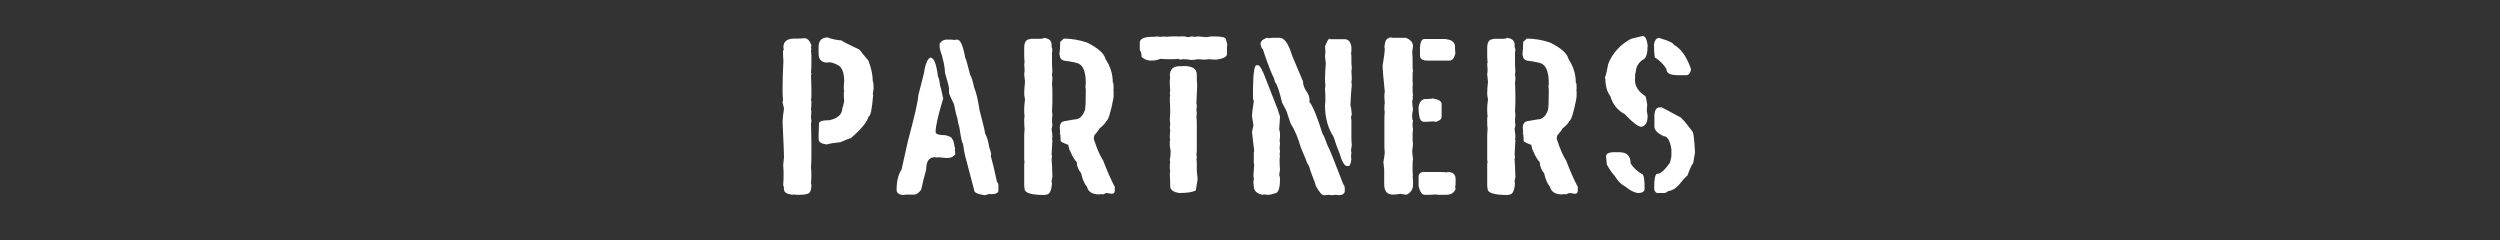 <?xml version="1.0" encoding="UTF-8"?> <svg xmlns="http://www.w3.org/2000/svg" id="a" viewBox="0 0 125 12"><rect x="0" y="0" width="125" height="12" fill="#333333" stroke="none"/> <defs> <style>.d{fill:none;}.e{fill:#fff;}</style> </defs> <rect id="b" class="d" width="125" height="12"></rect> <g id="c"> <path class="e" d="M40.21,1.91c.16,0,.28,.12,.36,.36l-.02,.11,.02,.09s0,.04-.02,.04l.02,.27v.31c0,.15,0,.33-.02,.54l.02,.04s0,.06-.02,.09c.01,.28,.02,.51,.02,.7v.34c0,.05,0,.12-.02,.2,.01,.02,.02,.07,.02,.13,0,.07,0,.19-.02,.34l.02,.11-.02,.22c0,.07,0,.15,.02,.22,0,.04,0,.1-.02,.16,.01,.42,.02,.75,.02,1.01v.45c0,.24,0,.49-.02,.74,.01,.08,.02,.23,.02,.45-.01,.22-.02,.34-.02,.36l.02,.04c0,.31-.08,.47-.25,.47-.06,.03-.18,.04-.36,.04h-.07c-.05,0-.12,0-.2-.02l-.04,.02c-.3-.03-.45-.12-.45-.27,0-.08-.01-.15-.04-.2,.02-.29,.02-.47,.02-.56,0-.1,0-.25-.02-.45l.04-.4c0-.11-.02-.68-.07-1.73v-.04c0-.12,.02-.34,.07-.67-.04-.17-.07-.27-.07-.29,0-.06,0-.09,.02-.09-.01-.18-.02-.3-.02-.38v-.2c0-.42,.01-.89,.04-1.41-.01-.17-.02-.32-.02-.45,0-.07,.02-.11,.04-.11l-.02-.11v-.02c0-.28,.18-.43,.54-.43,.2,0,.37,0,.49-.02Zm1.21-.02c.24,.08,.46,.12,.65,.13,.04,.04,.35,.2,.92,.47,.03,.06,.17,.24,.43,.54,.15,.39,.22,.74,.22,1.05,.03,0,.04,.11,.04,.34,0,.04-.02,.14-.04,.29,0,.02,0,.02,.02,.02-.06,.72-.13,1.08-.22,1.08-.09,.3-.39,.66-.9,1.1-.05,0-.22,.07-.52,.2-.32,.03-.55,.07-.67,.11h-.02c-.27-.03-.4-.12-.4-.27v-.02c0-.07,0-.33,.02-.76,0-.1,.17-.16,.52-.16,.43-.09,.65-.3,.65-.63,.02,0,.04-.1,.09-.31-.02-.16-.02-.31-.02-.43,0-.01,0-.04,.02-.07l-.02-.13c0-.15,0-.27,.02-.36,0-.39-.08-.65-.25-.79-.21-.12-.39-.18-.54-.18l-.04,.02c-.3,0-.45-.15-.45-.45v-.34c0-.31,.16-.47,.47-.47h.02Z"></path> <path class="e" d="M46.52,2.88c.18,0,.3,.32,.38,.96,.03,0,.07,.16,.11,.47,.02,.03,.07,.21,.13,.54,.01,0,.02,.02,.02,.07-.25,.83-.38,1.39-.38,1.68,0,.1,.16,.16,.49,.16,.22,.05,.34,.12,.34,.2,.04,0,.09,.15,.13,.43,.02,0,.02,0,.02,.02,0,.01,0,.04-.02,.07,.02,.08,.02,.15,.02,.2v.04c-.09,.12-.22,.18-.4,.18-.08,0-.24-.02-.47-.04-.01,0-.02,0-.02,.02l-.13-.02c-.28,0-.43,.2-.43,.61-.1,.37-.19,.71-.25,1.01-.12,.17-.24,.25-.36,.25h-.27c-.08,0-.19,0-.31,.02-.19-.03-.29-.12-.29-.25,0-.43,.08-.77,.25-1.03l.31-1.39c.34-1.28,.52-2.04,.52-2.29l.29-1.14c.04-.32,.12-.55,.22-.7l.09-.07Zm.81-.9h.11c.08,0,.19,0,.31,.02,.03-.02,.06-.02,.11-.02,.16,0,.29,.3,.4,.9,.04,.06,.12,.35,.25,.87,.06,.07,.12,.28,.2,.63,.1,.23,.19,.61,.27,1.14,.18,.67,.27,1.05,.27,1.14,.1,.19,.17,.41,.2,.65l.11,.38-.02,.11c.09,.31,.19,.74,.31,1.3,.04,.03,.07,.09,.07,.16v.27c0,.12-.13,.18-.4,.18l-.04-.02c-.07,.03-.15,.05-.25,.07-.34-.05-.52-.13-.52-.25l-.4-1.52s-.09-.27-.16-.81c-.04,0-.1-.27-.18-.81-.04-.13-.08-.29-.11-.49-.04-.09-.09-.32-.16-.67-.13-.25-.21-.44-.25-.56v-.22c0-.09-.07-.35-.2-.79,0-.27-.08-.66-.25-1.17-.02-.07-.02-.17-.02-.29,.09-.13,.2-.2,.34-.2Z"></path> <path class="e" d="M52.18,1.89c.27,.03,.4,.14,.4,.34,0,.15,.02,.22,.04,.22l-.02,.22v.36c0,.15,0,.34,.02,.56l-.02,.11s0,.07,.02,.18c0,.08,0,.16-.02,.25,.02,.24,.02,.48,.02,.72,0,.19,0,.43-.02,.72l.02,.16c-.01,.12-.02,.24-.02,.36l.02,.16-.04,.22c.03,.16,.04,.28,.04,.38,0,.01,0,.06-.02,.13,0,.02,0,.02,.02,.02l-.04,.74s.02,.06,.02,.09l-.02,.13c.02,.18,.03,.48,.04,.9-.03,.11-.04,.19-.04,.22,0,.03,0,.06,.02,.09-.03,.37-.12,.56-.29,.56-.03,.01-.05,.02-.07,.02-.67,0-1.01-.1-1.01-.31-.01-.06-.02-.12-.02-.18v-1.03s0-.09,.02-.11l-.02-.13v-1.05c0-.16,0-.32,.02-.49-.01-.06-.02-.19-.02-.4v-.04c0-.08,0-.15,.02-.2-.01-.08-.02-.15-.02-.22v-.18c0-.1,.02-.25,.04-.43-.03-.14-.04-.25-.04-.31,0-.16,.02-.36,.04-.58l-.04-.36,.02-.2s0-.13-.02-.31c0-.03,0-.06,.02-.09-.01-.13-.02-.23-.02-.31v-.43c0-.28,.1-.43,.29-.43,0-.01,.03-.02,.09-.02h.45l.13-.02Zm1.01,.04c.4,0,.79,.07,1.17,.2,.54,.27,.85,.54,.92,.83,.24,.36,.36,.75,.36,1.17,.03,0,.04,.07,.04,.22v.13s0,.02-.02,.02l.02,.04v.29s0,.02-.02,.02c0,.02,0,.02,.02,.02-.15,.79-.28,1.19-.38,1.19,0,.06-.11,.19-.34,.38,0,.03-.08,.14-.25,.34l-.02,.13v.04c.16,.5,.32,.86,.47,1.08,.2,.53,.39,.95,.56,1.28,.01,0,.02,0,.02,.02v.2c0,.11-.05,.16-.16,.16-.15-.03-.24-.04-.27-.04-.08,.04-.15,.07-.2,.07l-.04-.02-.11,.02c-.35,0-.55-.13-.61-.38-.13-.15-.23-.38-.29-.67-.15-.19-.22-.37-.22-.56-.12-.12-.23-.31-.34-.58-.02,0-.05-.1-.09-.29-.25-.09-.38-.16-.38-.2v-.09c0-.13-.01-.22-.04-.29l.02-.04c-.01-.1-.02-.18-.02-.25,0-.17,.07-.28,.22-.31l.52-.09c.24,0,.41-.16,.52-.47,.03-.18,.04-.5,.04-.99,0-.04,0-.1-.02-.18,.01-.06,.02-.11,.02-.16,0-.51-.1-.83-.31-.96-.06-.06-.33-.12-.79-.18-.13-.04-.2-.13-.2-.27-.01,0-.02,0-.02-.02,.03-.23,.04-.44,.04-.65,0,0,.07-.05,.18-.16Z"></path> <path class="e" d="M57.85,1.82c.06,.02,.12,.02,.18,.02,.04,0,.1,0,.16-.02,.01,0,.04,0,.07,.02,.15-.01,.27-.02,.36-.02h.29s.02,0,.02,.02l.04-.02h.27s.09,.02,.13,.04c.12-.01,.2-.03,.22-.04l.11,.02c.05,0,.12,0,.2-.02l.43,.04c.11-.03,.22-.04,.34-.04,.42,0,.63,.05,.63,.16,.03,.15,.06,.22,.07,.22l-.02,.11v.38c0,.15-.17,.24-.52,.29-.1,0-.22,0-.38-.02-.13,.02-.22,.02-.29,.02-.13-.01-.21-.02-.25-.02-.19,.03-.3,.04-.34,.04-.15-.03-.28-.04-.4-.04l-.16,.02c-.06-.01-.09-.03-.09-.04-.15,.02-.26,.02-.34,.02h-.13c-.12,0-.26,0-.43-.02-.13,.06-.29,.09-.47,.09s-.33-.06-.47-.18c0-.17-.03-.28-.09-.34v-.38c0-.19,.22-.29,.65-.29,.08,0,.15,0,.2-.02Zm1.32,1.48c.45,0,.67,.14,.67,.43,0,.21,0,.39,.02,.52-.02,.47-.03,.78-.04,.94,.01,.03,.02,.05,.02,.07,0,.02,0,.09-.02,.22,.01,.13,.02,.21,.02,.22,0,.04,0,.07-.02,.07,.01,.15,.02,.26,.02,.34v1.32c0,.08,0,.19-.02,.31,.01,.02,.02,.07,.02,.16,0,.03,0,.04-.02,.04l.02,.16v.45c.03,.25,.04,.4,.04,.43l-.09,.54c-.16,.09-.43,.13-.83,.13-.3-.05-.45-.16-.45-.34,0-.1,0-.31-.02-.61l.02-.16c-.02-.08-.02-.15-.02-.2,0-.03,0-.12,.02-.25-.02-.05-.02-.08-.02-.09,.03-.12,.04-.25,.04-.38v-.09c-.03-.15-.04-.23-.04-.25v-.18s0-.09,.02-.11l-.02-.11s0-.18,.02-.38l-.02-.11,.02-.16c0-.07,0-.15-.02-.22,.01-.21,.02-.33,.02-.38,0-.07,0-.3-.02-.7,0-.02,0-.07,.02-.18-.02-.05-.02-.08-.02-.09l.02-.13c-.02-.2-.02-.36-.02-.49l.02-.2-.02-.04c0-.33,.16-.49,.49-.49h.18Z"></path> <path class="e" d="M62.84,3.26h.07c.08,0,.22,.25,.4,.74l.58,1.48s.04,.15,.11,.34l-.04,.67c.03,.06,.04,.12,.04,.18v.07c0,.1,0,.19-.02,.29l.02,.13s0,.09-.02,.22c0,.01,0,.07,.02,.18l-.02,.16s0,.04,.02,.07c-.02,.08-.02,.15-.02,.2v.04c0,.13,0,.28,.02,.45l-.04,.27c.03,.07,.04,.13,.04,.2,0,.48-.09,.72-.27,.72-.14,.04-.23,.07-.27,.07h-.02c-.06,0-.15,0-.25-.02-.03,.01-.05,.02-.07,.02-.28-.06-.43-.2-.43-.43-.01-.08-.02-.14-.02-.18,.02-.13,.02-.21,.02-.22l-.02-.11c.02-.34,.04-.52,.04-.54l-.02-.13v-.49s0-.06,.02-.09l-.11-.94c.04-.22,.07-.33,.07-.34,0-.02-.02-.17-.07-.45v-.04c0-.1,.03-.34,.09-.72-.03-.06-.04-.12-.04-.18v-.45c.01-.78,.07-1.17,.18-1.17Zm.47-1.37c.06,0,.09,0,.09,.02l.22-.02h.36c.24,0,.45,.3,.63,.9l.54,1.28c0,.18,.07,.36,.2,.54,.06,.07,.1,.19,.13,.36v.02s0,.06-.02,.09c.17,.19,.39,.73,.67,1.62,.04,.03,.12,.22,.25,.58,.09,.15,.35,.8,.79,1.95,.03,0,.06,.07,.07,.2v.11c0,.13-.1,.21-.29,.22l-.16-.02-.2,.02s-.06,0-.13-.02c-.1,.01-.19,.02-.27,.02-.1,0-.23-.16-.4-.47,0-.04-.1-.31-.29-.81,0-.07-.05-.19-.16-.36,0-.04-.1-.28-.29-.72-.14-.49-.31-.9-.52-1.23l-.16-.47c0-.06-.09-.25-.27-.58-.13-.57-.25-.92-.36-1.03,0-.07-.04-.19-.13-.36-.15-.35-.31-.78-.47-1.28-.04,0-.07-.07-.11-.22v-.04c0-.13,.1-.22,.29-.29Zm3.16,.07h.76c.19,0,.3,.13,.34,.38v.2s0,.09-.02,.11l.02,.13v.22c0,.14,0,.27,.02,.38-.01,.08-.02,.14-.02,.18l.02,.36-.02,.2,.02,.11c-.03,.27-.05,.62-.07,1.05,.03,.04,.05,.19,.07,.45-.01,.06-.03,.09-.04,.09l.02,.22v.85c0,.09,0,.21,.02,.36l-.04,.27,.02,.09s0,.09-.02,.22c.01,.08,.02,.12,.02,.13-.03,.21-.07,.33-.13,.34h-.09c-.13,0-.25-.22-.38-.65-.08-.19-.18-.46-.29-.81-.28-.43-.43-.95-.43-1.57,.02-.12,.02-.24,.02-.38,0-.1,0-.25-.02-.45,0-.01,0-.06,.02-.13-.01-.15-.02-.26-.02-.34,0-.22,.02-.49,.04-.81l-.04-.36c.02-.08,.02-.15,.02-.22,0-.03,0-.12-.02-.25,.1-.27,.18-.4,.22-.4Z"></path> <path class="e" d="M69.59,1.89h.7c.24,.09,.36,.24,.36,.43-.02,.14-.03,.22-.04,.25,.01,.15,.02,.27,.02,.36v.4c0,.08,0,.15,.02,.2-.02,.08-.02,.15-.02,.22v.38s0,.06,.02,.09c-.02,.03-.02,.06-.02,.09v.16c0,.08,0,.19,.02,.31-.02,.03-.02,.05-.02,.07l.02,.04s-.03,.09-.04,.2c0,.03,.01,.17,.04,.4-.03,.1-.04,.19-.04,.27v.09c0,.1,.02,.16,.04,.16-.02,.08-.02,.14-.02,.18,0,.1,0,.19,.02,.27-.02,.12-.02,.24-.02,.38v.04c0,.12,0,.22,.02,.31l-.04,.4c.02,.2,.03,.31,.04,.34-.02,.13-.02,.23-.02,.31v.38l.02,.13s0,.02-.02,.02l.02,.27v.2c0,.22-.1,.38-.31,.49h-.07s-.1-.01-.25-.04c-.17,.03-.3,.04-.38,.04-.28,0-.43-.17-.43-.52v-.72c0-.05-.02-.18-.04-.38,.03-.15,.05-.31,.07-.49l-.02-.22v-1.46c0-.09,0-.21,.02-.36-.02-.02-.02-.07-.02-.18,0-.07,0-.16,.02-.27-.02-.13-.02-.24-.02-.34,0-.05,0-.12,.02-.2-.08-.76-.11-1.18-.11-1.28v-.02c.07-.42,.11-.71,.11-.87l-.02-.04c.02-.31,.1-.47,.22-.47,0-.03,.05-.04,.16-.04Zm2.04,3.03c.3,.05,.45,.14,.45,.27v.65c0,.11-.09,.19-.27,.25l-.16-.02c-.26,.02-.41,.02-.45,.02-.14,0-.22-.12-.25-.36l-.02-.22v-.16c.04-.27,.17-.4,.36-.4,.07,0,.19,0,.34-.02Zm-.43,3.68h.83c.08,0,.19,0,.31,.02l.04-.02c.27,0,.4,.12,.4,.36v.11c0,.08,0,.19-.02,.31,.01,.03,.02,.05,.02,.07-.08,.2-.24,.29-.47,.29h-.25c-.12,0-.22,0-.29-.02-.09,.01-.2,.02-.31,.02h-.22c-.14,0-.24-.14-.31-.43v-.54c.05-.12,.14-.18,.27-.18Zm1.1-6.64c.3,.03,.45,.16,.45,.38,0,.08,0,.19,.02,.31-.05,.25-.15,.38-.29,.38h-1.1c-.25,0-.38-.08-.38-.25v-.34c0-.33,.08-.49,.22-.49h1.08Z"></path> <path class="e" d="M75.33,1.89c.27,.03,.4,.14,.4,.34,0,.15,.02,.22,.04,.22l-.02,.22v.36c0,.15,0,.34,.02,.56l-.02,.11s0,.07,.02,.18c0,.08,0,.16-.02,.25,.01,.24,.02,.48,.02,.72,0,.19,0,.43-.02,.72l.02,.16c-.01,.12-.02,.24-.02,.36l.02,.16-.04,.22c.03,.16,.04,.28,.04,.38,0,.01,0,.06-.02,.13,0,.02,0,.02,.02,.02l-.04,.74s.02,.06,.02,.09l-.02,.13c.01,.18,.03,.48,.04,.9-.03,.11-.04,.19-.04,.22,0,.03,0,.06,.02,.09-.03,.37-.12,.56-.29,.56-.03,.01-.05,.02-.07,.02-.67,0-1.01-.1-1.01-.31-.01-.06-.02-.12-.02-.18v-1.03s0-.09,.02-.11l-.02-.13v-1.05c0-.16,0-.32,.02-.49-.01-.06-.02-.19-.02-.4v-.04c0-.08,0-.15,.02-.2-.01-.08-.02-.15-.02-.22v-.18c0-.1,.01-.25,.04-.43-.03-.14-.04-.25-.04-.31,0-.16,.01-.36,.04-.58l-.04-.36,.02-.2s0-.13-.02-.31c0-.03,0-.06,.02-.09-.01-.13-.02-.23-.02-.31v-.43c0-.28,.1-.43,.29-.43,0-.01,.03-.02,.09-.02h.45l.13-.02Zm1.01,.04c.4,0,.79,.07,1.17,.2,.54,.27,.85,.54,.92,.83,.24,.36,.36,.75,.36,1.17,.03,0,.04,.07,.04,.22v.13s0,.02-.02,.02l.02,.04v.29s0,.02-.02,.02c0,.02,0,.02,.02,.02-.15,.79-.28,1.19-.38,1.19,0,.06-.11,.19-.34,.38,0,.03-.08,.14-.25,.34l-.02,.13v.04c.16,.5,.32,.86,.47,1.08,.2,.53,.39,.95,.56,1.28,.01,0,.02,0,.02,.02v.2c0,.11-.05,.16-.16,.16-.15-.03-.24-.04-.27-.04-.08,.04-.15,.07-.2,.07l-.04-.02-.11,.02c-.35,0-.55-.13-.61-.38-.13-.15-.23-.38-.29-.67-.15-.19-.22-.37-.22-.56-.12-.12-.23-.31-.34-.58-.02,0-.05-.1-.09-.29-.25-.09-.38-.16-.38-.2v-.09c0-.13-.01-.22-.04-.29l.02-.04c-.01-.1-.02-.18-.02-.25,0-.17,.08-.28,.22-.31l.52-.09c.24,0,.41-.16,.52-.47,.03-.18,.04-.5,.04-.99,0-.04,0-.1-.02-.18,.01-.06,.02-.11,.02-.16,0-.51-.11-.83-.31-.96-.06-.06-.33-.12-.79-.18-.13-.04-.2-.13-.2-.27-.01,0-.02,0-.02-.02,.03-.23,.04-.44,.04-.65,0,0,.07-.05,.18-.16Z"></path> <path class="e" d="M82.09,1.8h.04c.13,0,.21,.15,.25,.45v.02c0,.43-.08,.67-.25,.72-.22,.16-.34,.37-.34,.63-.03,0-.04,.13-.04,.4,0,.3,.17,.56,.52,.79,.03,.06,.06,.2,.09,.43l-.02,.27s.01,.13,.04,.27c0,.34-.1,.52-.31,.56-.16,0-.43-.21-.83-.63-.37-.2-.61-.5-.72-.9-.16-.2-.25-.49-.25-.87-.02,0-.02-.02-.02-.07,.06-.15,.11-.38,.16-.67,.21-.54,.59-.96,1.14-1.26l.54-.13Zm-1.37,5.81h.25c.37,0,.56,.19,.56,.56,.13,.21,.33,.4,.61,.56,.06,.07,.09,.3,.09,.7,0,.15-.11,.22-.34,.22-.21-.03-.42-.15-.65-.34-.19-.09-.36-.27-.52-.54-.06-.04-.19-.22-.38-.54,0-.09-.02-.22-.04-.4,0-.15,.14-.22,.43-.22Zm2.2-5.72h.02c.49,.15,.74,.26,.74,.34,.36,.19,.64,.58,.85,1.17l.02,.09c-.04,.18-.12,.27-.25,.27h-.4c-.39,0-.58-.1-.58-.31-.13-.22-.32-.42-.58-.58-.03-.18-.04-.41-.04-.67,.04-.19,.12-.29,.22-.29Zm.04,3.48h.13s.32,.16,.88,.47c.07,0,.29,.25,.67,.76,.04,.09,.08,.43,.11,1.03l-.09,.52c-.07,.09-.17,.3-.29,.63-.09,.06-.23,.22-.43,.47-.16,.18-.34,.28-.54,.31-.07,.06-.13,.09-.2,.09h-.36c-.09-.06-.13-.13-.13-.22v-.04c0-.46,.05-.7,.16-.7,.16,0,.37-.19,.63-.56,.04-.19,.07-.3,.07-.31v-.36c-.07-.43-.2-.65-.38-.65-.31-.14-.47-.3-.47-.49v-.61c.03-.22,.11-.34,.25-.34Z"></path> </g> </svg> 